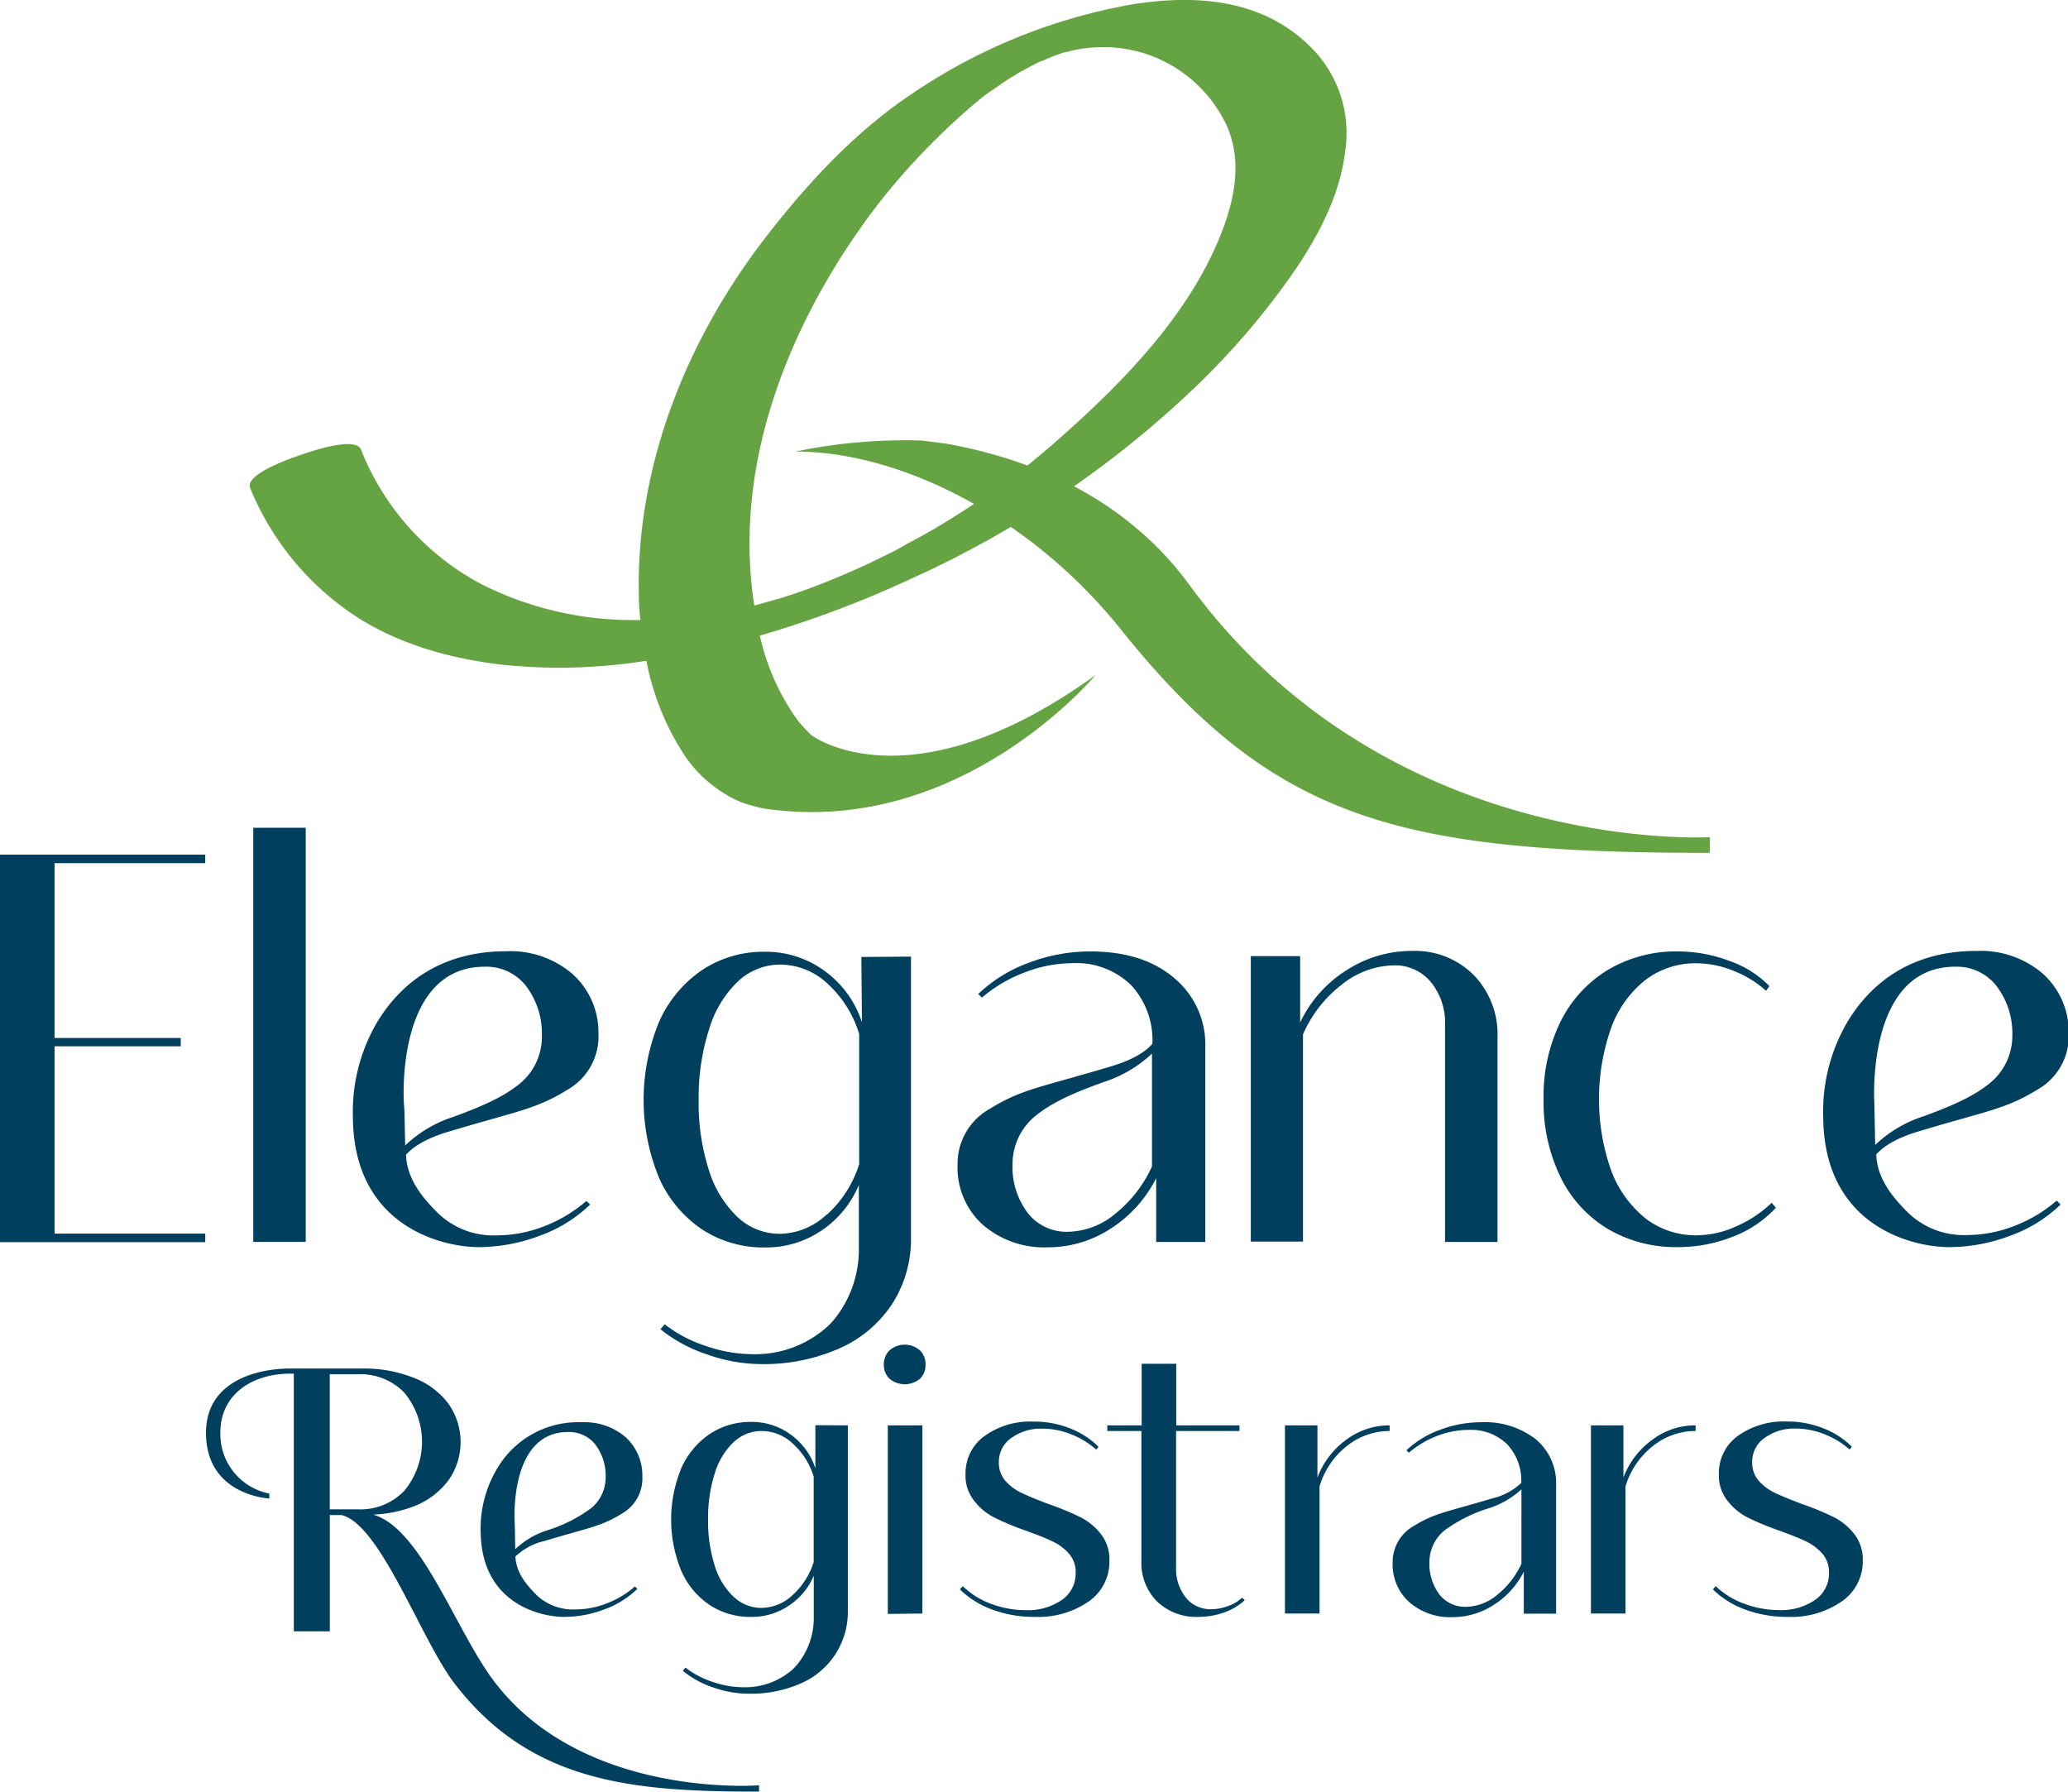 <svg xmlns="http://www.w3.org/2000/svg" viewBox="0 0 246.35 213.41"><path d="M101,169.77v22a9.27,9.27,0,0,1-5.6,8.73,14.66,14.66,0,0,1-6.2,1.23A12.85,12.85,0,0,1,85,201a11.23,11.23,0,0,1-3.66-2l.32-.38a10.82,10.82,0,0,0,3.19,1.69,11.42,11.42,0,0,0,3.67.65,8.54,8.54,0,0,0,5.76-2,6,6,0,0,0,.66-.67,8.76,8.76,0,0,0,2-5.79v-4.82a8,8,0,0,1-3,3.58,7.79,7.79,0,0,1-4.42,1.32,8.75,8.75,0,0,1-5-1.43,9.39,9.39,0,0,1-3.37-4.07,16.05,16.05,0,0,1,0-12.18,9.54,9.54,0,0,1,3.37-4.08,8.7,8.7,0,0,1,5-1.46,7.78,7.78,0,0,1,4.69,1.52,8,8,0,0,1,2.92,4l0-5.13ZM94.4,190a8.94,8.94,0,0,0,2.53-3.94V175.86a8.8,8.8,0,0,0-2.49-3.92,5.42,5.42,0,0,0-3.69-1.5,4.86,4.86,0,0,0-3.34,1.31,8.53,8.53,0,0,0-2.26,3.72,17.58,17.58,0,0,0-.8,5.52,17.3,17.3,0,0,0,.8,5.51,8.4,8.4,0,0,0,2.25,3.69,4.81,4.81,0,0,0,3.35,1.32A5.46,5.46,0,0,0,94.4,190Z" style="fill:#013f5e"/><path d="M109.58,164.23a2.85,2.85,0,0,1-3.6,0,2.23,2.23,0,0,1-.69-1.69,2.3,2.3,0,0,1,.69-1.72,2.77,2.77,0,0,1,3.59,0,2.29,2.29,0,0,1,.68,1.74A2.22,2.22,0,0,1,109.58,164.23Zm-3.82,28V169.77h4.12v22.41Z" style="fill:#013f5e"/><path d="M160.4,171.46a8.56,8.56,0,0,1,5.14-1.69v.67a8.15,8.15,0,0,0-5.12,1.81,9.61,9.61,0,0,0-3.23,4.79v15.14h-4.12V169.77h3.87l0,6.21A9.92,9.92,0,0,1,160.4,171.46Z" style="fill:#013f5e"/><path d="M196.86,171.46a8.51,8.51,0,0,1,5.13-1.69v.67a8.1,8.1,0,0,0-5.11,1.81,9.56,9.56,0,0,0-3.24,4.79v15.14h-4.12V169.77h3.87l0,6.21A9.87,9.87,0,0,1,196.86,171.46Z" style="fill:#013f5e"/><path d="M129.68,190.75a10.57,10.57,0,0,1-6.42,1.83,14.34,14.34,0,0,1-5.06-.87,10.88,10.88,0,0,1-3.85-2.4l.33-.39A9.6,9.6,0,0,0,118,191a11.67,11.67,0,0,0,4.17.78,7.12,7.12,0,0,0,4.31-1.21,3.81,3.81,0,0,0,1.66-3.23,3.3,3.3,0,0,0-.8-2.29,6,6,0,0,0-2-1.48c-.8-.38-1.88-.81-3.25-1.3a33,33,0,0,1-3.7-1.55,7.09,7.09,0,0,1-2.37-2,4.78,4.78,0,0,1-1-3.1,5.46,5.46,0,0,1,2.27-4.59,9.36,9.36,0,0,1,5.8-1.71,11.5,11.5,0,0,1,4.41.82,9.82,9.82,0,0,1,3.36,2.18l-.27.34a10,10,0,0,0-3-1.83,9.26,9.26,0,0,0-3.43-.67,6,6,0,0,0-3.67,1.1,3.45,3.45,0,0,0-1.5,2.93,3.23,3.23,0,0,0,.78,2.19,6,6,0,0,0,2,1.47c.79.37,1.85.81,3.19,1.31a32.14,32.14,0,0,1,3.79,1.57,7.31,7.31,0,0,1,2.41,2,4.91,4.91,0,0,1,1,3.14A5.76,5.76,0,0,1,129.68,190.75Z" style="fill:#013f5e"/><path d="M219.38,190.75a10.57,10.57,0,0,1-6.42,1.83,14.34,14.34,0,0,1-5.06-.87,10.79,10.79,0,0,1-3.85-2.4l.33-.39a9.64,9.64,0,0,0,3.35,2.07,11.76,11.76,0,0,0,4.18.78,7.14,7.14,0,0,0,4.31-1.21,3.81,3.81,0,0,0,1.66-3.23,3.35,3.35,0,0,0-.8-2.29,6,6,0,0,0-2-1.48c-.8-.38-1.88-.81-3.25-1.3a34.14,34.14,0,0,1-3.71-1.55,7.15,7.15,0,0,1-2.36-2,4.78,4.78,0,0,1-1-3.1,5.46,5.46,0,0,1,2.27-4.59,9.34,9.34,0,0,1,5.79-1.71,11.5,11.5,0,0,1,4.41.82,9.86,9.86,0,0,1,3.37,2.18l-.27.34a10,10,0,0,0-3-1.83,9.26,9.26,0,0,0-3.43-.67,6,6,0,0,0-3.67,1.1,3.45,3.45,0,0,0-1.5,2.93,3.23,3.23,0,0,0,.78,2.19,6,6,0,0,0,2,1.47c.79.37,1.85.81,3.19,1.31a32.88,32.88,0,0,1,3.79,1.57,7.31,7.31,0,0,1,2.41,2,4.91,4.91,0,0,1,1,3.14A5.76,5.76,0,0,1,219.38,190.75Z" style="fill:#013f5e"/><path d="M148.28,190.59a6.94,6.94,0,0,1-2.45,1.46,9.11,9.11,0,0,1-3.05.53,6.74,6.74,0,0,1-4.94-1.83,6.49,6.49,0,0,1-1.87-4.87V170.44h-4.06v-.67H136v-7.34h4.12v7.34h7.53v.67H140.1V186.6a5.5,5.5,0,0,0,1.16,3.68,3.75,3.75,0,0,0,3,1.39,5.8,5.8,0,0,0,2-.37,4.59,4.59,0,0,0,1.69-1Z" style="fill:#013f5e"/><path d="M182.92,171.4a9.89,9.89,0,0,0-6.55-2,13.67,13.67,0,0,0-4.83.9,11.53,11.53,0,0,0-4,2.44l.29.29a11.45,11.45,0,0,1,3.36-2,10.47,10.47,0,0,1,3.74-.72,6.17,6.17,0,0,1,4.61,1.71,6.32,6.32,0,0,1,1.68,4.61,7.6,7.6,0,0,1-3.53,1.86c-5.37,1.61-6.72,1.7-9.26,3.25a4.94,4.94,0,0,0-2.53,4.42,6,6,0,0,0,2,4.68,7.37,7.37,0,0,0,5.15,1.77,9,9,0,0,0,4.91-1.47,9.94,9.94,0,0,0,3.56-3.94l0,5h3.85V176.9A6.78,6.78,0,0,0,182.92,171.4Zm-1.68,9.31v5.54a10.22,10.22,0,0,1-2.9,3.72,5.94,5.94,0,0,1-3.69,1.41,3.87,3.87,0,0,1-3.18-1.47,6.08,6.08,0,0,1-1.19-3.91v0a4.86,4.86,0,0,1,1.8-3.72,17.91,17.91,0,0,1,5.4-2.68,10.19,10.19,0,0,0,3.76-2.22v3.35Z" style="fill:#013f5e"/><path d="M67.18,192.58a13.46,13.46,0,0,0,4.81-.89,11.09,11.09,0,0,0,3.94-2.45l-.3-.28a11,11,0,0,1-3.32,2,10.13,10.13,0,0,1-3.72.73A6.31,6.31,0,0,1,63.94,190c-1.13-1.13-2.48-2.66-2.54-4.61a7.45,7.45,0,0,1,3.5-1.86c5.33-1.61,6.68-1.7,9.18-3.25a4.81,4.81,0,0,0,2.44-4.42,6.15,6.15,0,0,0-2-4.69,7.49,7.49,0,0,0-5.19-1.77,11.18,11.18,0,0,0-10.07,5.45,13.88,13.88,0,0,0-2,7.62C57.37,191.05,64.44,192.58,67.18,192.58Zm-5.87-11.34s-.7-10.68,6.36-10.68A4,4,0,0,1,70.88,172a6.14,6.14,0,0,1,1.27,3.9v0a4.76,4.76,0,0,1-1.71,3.72,17.72,17.72,0,0,1-5.34,2.68,9.79,9.79,0,0,0-3.72,2.22l-.05-2.68Z" style="fill:#013f5e"/><path d="M58.87,200.27c-4.59-6.05-8.68-18.27-14.43-19.87a15.33,15.33,0,0,0,4.89-1,9.33,9.33,0,0,0,4.08-3.07,7.9,7.9,0,0,0,0-9.15,9.31,9.31,0,0,0-4.08-3.06A15.85,15.85,0,0,0,43.26,163H34.54c-3.71,0-10,1.38-10,7.65,0,7.5,7.54,7.83,7.54,7.83v-.59a7.22,7.22,0,0,1-5.83-7.28c0-4.44,3.66-7,8.36-7H35V194.3h4.29V180.45h1.36c4.62,1,9.5,14.83,13.45,20,9.15,12,21.49,12.94,36.32,12.94v-.75S69.51,214.3,58.87,200.27ZM39.28,163.68h3.36a7.28,7.28,0,0,1,5.54,2.21,9.16,9.16,0,0,1,0,11.65,7.22,7.22,0,0,1-5.54,2.23H39.28Z" style="fill:#013f5e"/><path d="M206.44,147.29a17.81,17.81,0,0,1-6.52,1.25,16,16,0,0,1-8.41-2.18,14.68,14.68,0,0,1-5.63-6.2,20.39,20.39,0,0,1-2-9.26,20.14,20.14,0,0,1,2-9.18,15,15,0,0,1,5.64-6.19,15.91,15.91,0,0,1,8.4-2.21,17.43,17.43,0,0,1,6.09,1.13,12.22,12.22,0,0,1,4.77,3l-.4.56a12.65,12.65,0,0,0-3.85-2.37,11.9,11.9,0,0,0-4.43-.91,9.84,9.84,0,0,0-6.1,2,12.84,12.84,0,0,0-4.07,5.69,25.61,25.61,0,0,0,0,17,13.25,13.25,0,0,0,4.11,5.71,9.78,9.78,0,0,0,6.15,2,11.52,11.52,0,0,0,4.65-1.07,14.4,14.4,0,0,0,4.21-2.8l.5.59A13.52,13.52,0,0,1,206.44,147.29Z" style="fill:#013f5e"/><path d="M108.52,113.94v33.42a14.25,14.25,0,0,1-2.23,7.93A14.54,14.54,0,0,1,100,160.6a22.3,22.3,0,0,1-9.4,1.87,19.3,19.3,0,0,1-6.36-1.15,17.45,17.45,0,0,1-5.56-3l.5-.59a15.94,15.94,0,0,0,4.84,2.56,17,17,0,0,0,5.55,1,12.89,12.89,0,0,0,8.74-3.06,8.77,8.77,0,0,0,1-1,13.26,13.26,0,0,0,3-8.77v-7.32a12.14,12.14,0,0,1-4.47,5.44,11.76,11.76,0,0,1-6.7,2,13.37,13.37,0,0,1-7.55-2.18,14.37,14.37,0,0,1-5.1-6.16,24.37,24.37,0,0,1,0-18.48,14.58,14.58,0,0,1,5.1-6.19,13.24,13.24,0,0,1,7.55-2.21,11.82,11.82,0,0,1,7.11,2.3,12.19,12.19,0,0,1,4.43,6.1l-.07-7.78Zm-10,30.72a13.61,13.61,0,0,0,3.83-6v-15.5a13.34,13.34,0,0,0-3.77-6,8.27,8.27,0,0,0-5.6-2.27,7.33,7.33,0,0,0-5.07,2,12.94,12.94,0,0,0-3.42,5.64A26.45,26.45,0,0,0,83.23,131a26.06,26.06,0,0,0,1.21,8.35,13,13,0,0,0,3.41,5.6,7.3,7.3,0,0,0,5.08,2A8.26,8.26,0,0,0,98.47,144.66Z" style="fill:#013f5e"/><path d="M30.17,147.92V98.59h6.25v49.33Z" style="fill:#013f5e"/><path d="M175.59,116.16a10.2,10.2,0,0,1,2.8,7.48v24.28h-6.25V122.16a7.68,7.68,0,0,0-1.68-5.18,5.52,5.52,0,0,0-4.42-2,10.15,10.15,0,0,0-6.17,2.27,15,15,0,0,0-4.65,5.95v24.68H149v-34h5.88l0,7.91a14.79,14.79,0,0,1,5.48-6.2,14.31,14.31,0,0,1,7.84-2.33A9.92,9.92,0,0,1,175.59,116.16Z" style="fill:#013f5e"/><path d="M139.78,116.41q-3.69-3.09-9.92-3.09a20.66,20.66,0,0,0-7.33,1.36,17.37,17.37,0,0,0-6,3.71l.44.43a17.14,17.14,0,0,1,5.1-3,15.8,15.8,0,0,1,5.66-1.1,9.36,9.36,0,0,1,7,2.6,9.65,9.65,0,0,1,2.55,7c-.86,1-2.46,2-5.36,2.82-8.15,2.43-10.18,2.57-14,4.92a7.49,7.49,0,0,0-3.85,6.7,9.15,9.15,0,0,0,3,7.11,11.16,11.16,0,0,0,7.81,2.69,13.61,13.61,0,0,0,7.45-2.24,15.19,15.19,0,0,0,5.4-6l0,7.6h5.85V124.75A10.3,10.3,0,0,0,139.78,116.41Zm-2.55,14.12v8.4a15.37,15.37,0,0,1-4.38,5.64,9,9,0,0,1-5.6,2.14,5.85,5.85,0,0,1-4.82-2.24,9.09,9.09,0,0,1-1.81-5.91v0a7.37,7.37,0,0,1,2.72-5.64c1.93-1.59,4.58-2.77,8.19-4.06a15.18,15.18,0,0,0,5.7-3.37v5.08Z" style="fill:#013f5e"/><path d="M57,148.54a20.64,20.64,0,0,0,7.3-1.36,16.74,16.74,0,0,0,6-3.71l-.44-.43a17,17,0,0,1-5,3,15.57,15.57,0,0,1-5.64,1.1,9.54,9.54,0,0,1-7-2.6c-1.71-1.7-3.76-4-3.85-7,.84-.95,2.42-2,5.3-2.82,8.09-2.43,10.12-2.58,13.92-4.92a7.31,7.31,0,0,0,3.7-6.71,9.33,9.33,0,0,0-3.11-7.1,11.36,11.36,0,0,0-7.86-2.69c-8.12,0-12.72,4.13-15.28,8.26a21.06,21.06,0,0,0-3,11.55C42.14,146.2,52.87,148.54,57,148.54Zm-8.89-17.21s-1.06-16.19,9.64-16.19a6,6,0,0,1,4.87,2.24,9.35,9.35,0,0,1,1.93,5.92v0A7.21,7.21,0,0,1,62,129c-1.9,1.59-4.52,2.77-8.1,4.06a14.86,14.86,0,0,0-5.63,3.37l-.09-4.06Z" style="fill:#013f5e"/><path d="M232.18,148.54a20.55,20.55,0,0,0,7.29-1.36,16.87,16.87,0,0,0,6-3.71L245,143a16.79,16.79,0,0,1-5,3,15.57,15.57,0,0,1-5.64,1.1,9.56,9.56,0,0,1-7-2.6c-1.71-1.7-3.76-4-3.85-7,.85-.95,2.42-2,5.3-2.82,8.09-2.43,10.13-2.58,13.93-4.92a7.33,7.33,0,0,0,3.7-6.71,9.36,9.36,0,0,0-3.11-7.1,11.39,11.39,0,0,0-7.87-2.69c-8.12,0-12.71,4.13-15.27,8.26a21.07,21.07,0,0,0-3,11.55C217.3,146.2,228,148.54,232.18,148.54Zm-8.9-17.21s-1.05-16.19,9.64-16.19a6,6,0,0,1,4.87,2.24,9.3,9.3,0,0,1,1.93,5.92v0a7.27,7.27,0,0,1-2.6,5.64c-1.9,1.59-4.53,2.77-8.11,4.06a15,15,0,0,0-5.63,3.37l-.08-4.06Z" style="fill:#013f5e"/><polygon points="24.45 102.81 24.45 101.79 0 101.79 0 102.19 0 147.55 0 147.95 24.45 147.95 24.45 146.93 6.5 146.93 6.5 126.11 6.5 125.12 6.5 124.62 21.53 124.62 21.53 123.63 6.5 123.63 6.5 102.81 24.45 102.81" style="fill:#013f5e"/><path d="M105.14,89.32Z" style="fill:#013f5e"/><path d="M141.7,69.68c-7.53-10.28-18.63-15-29-16.84l-2.88-.37a64.37,64.37,0,0,0-15.06,1.31c12.3,0,27.85,7.58,38.73,21.15,18.2,22.71,32.9,26.65,70.19,26.65V99.71S165.35,102,141.7,69.68Z" style="fill:#66a343"/><path d="M155.94,5.41C150.37,0,142.72-.71,135,.5a67.37,67.37,0,0,0-25.9,10.36c-6.7,4.38-12.22,10.23-17,16.27C82,39.75,75.77,55.18,76.1,70.85c0,1,.09,2,.18,3-.37,0-.74,0-1.1,0a39.88,39.88,0,0,1-17.77-4.24A31.08,31.08,0,0,1,43,53.54c-.69-1.66-6.33.35-7.28.68s-6.61,2.25-5.92,3.91A33.4,33.4,0,0,0,41.9,73.08c5.2,3.54,11.52,5.34,17.9,6.09A65.79,65.79,0,0,0,77,78.7a31.22,31.22,0,0,0,4.16,10.66,15.43,15.43,0,0,0,7.18,6.21,20.7,20.7,0,0,0,2.37.67,17.24,17.24,0,0,0,2,.27c22.41,2.39,37.79-16.1,37.79-16.1-22.16,16-33.83,7.16-33.83,7.16a19.44,19.44,0,0,1-1.62-1.74,27.34,27.34,0,0,1-4.53-10.12,127.33,127.33,0,0,0,18-6.77,121,121,0,0,0,34.23-23.18,90.77,90.77,0,0,0,11.48-13.53c2.92-4.29,5.39-9.06,6-14.12A14.42,14.42,0,0,0,155.94,5.41ZM145.68,27.28c-3.8,10.07-11.93,18.36-20.27,25.64-.88.76-1.77,1.51-2.68,2.25-.41.34-.83.68-1.26,1l-.53.42-.15.11c-2.7,2-5.57,3.9-8.48,5.68l-1.08.65c.08-.06-.9.51-.93.53-.93.53-1.88,1-2.83,1.55s-1.92,1-2.88,1.47l-1,.49-1.4.64c-1,.45-2,.87-3,1.29l-1.51.61h0l-.28.1c-1,.39-2,.75-3.07,1.1l-1.55.51-.08,0-.49.14c-.78.23-1.56.45-2.35.66-.16-1-.29-2-.38-3.06-1.41-15.61,5-31.26,14.55-44a79.47,79.47,0,0,1,7.87-8.88c1.37-1.35,2.8-2.64,4.27-3.9l.81-.66.13-.1.13-.1c.72-.54,1.47-1,2.22-1.56.58-.38,1.17-.74,1.77-1.1.19-.12.46-.28.55-.32l1.14-.62L124,7.28l.12,0c.41-.19.82-.36,1.22-.53l.35-.14,1.06-.37.13,0c.19-.06.38-.1.57-.15l.79-.18.68-.12.88-.1,1-.07c-.2,0,1,0,1.17,0a16.21,16.21,0,0,1,13.78,8.58C148,18.34,147.28,23,145.68,27.28Z" style="fill:#66a343"/></svg>